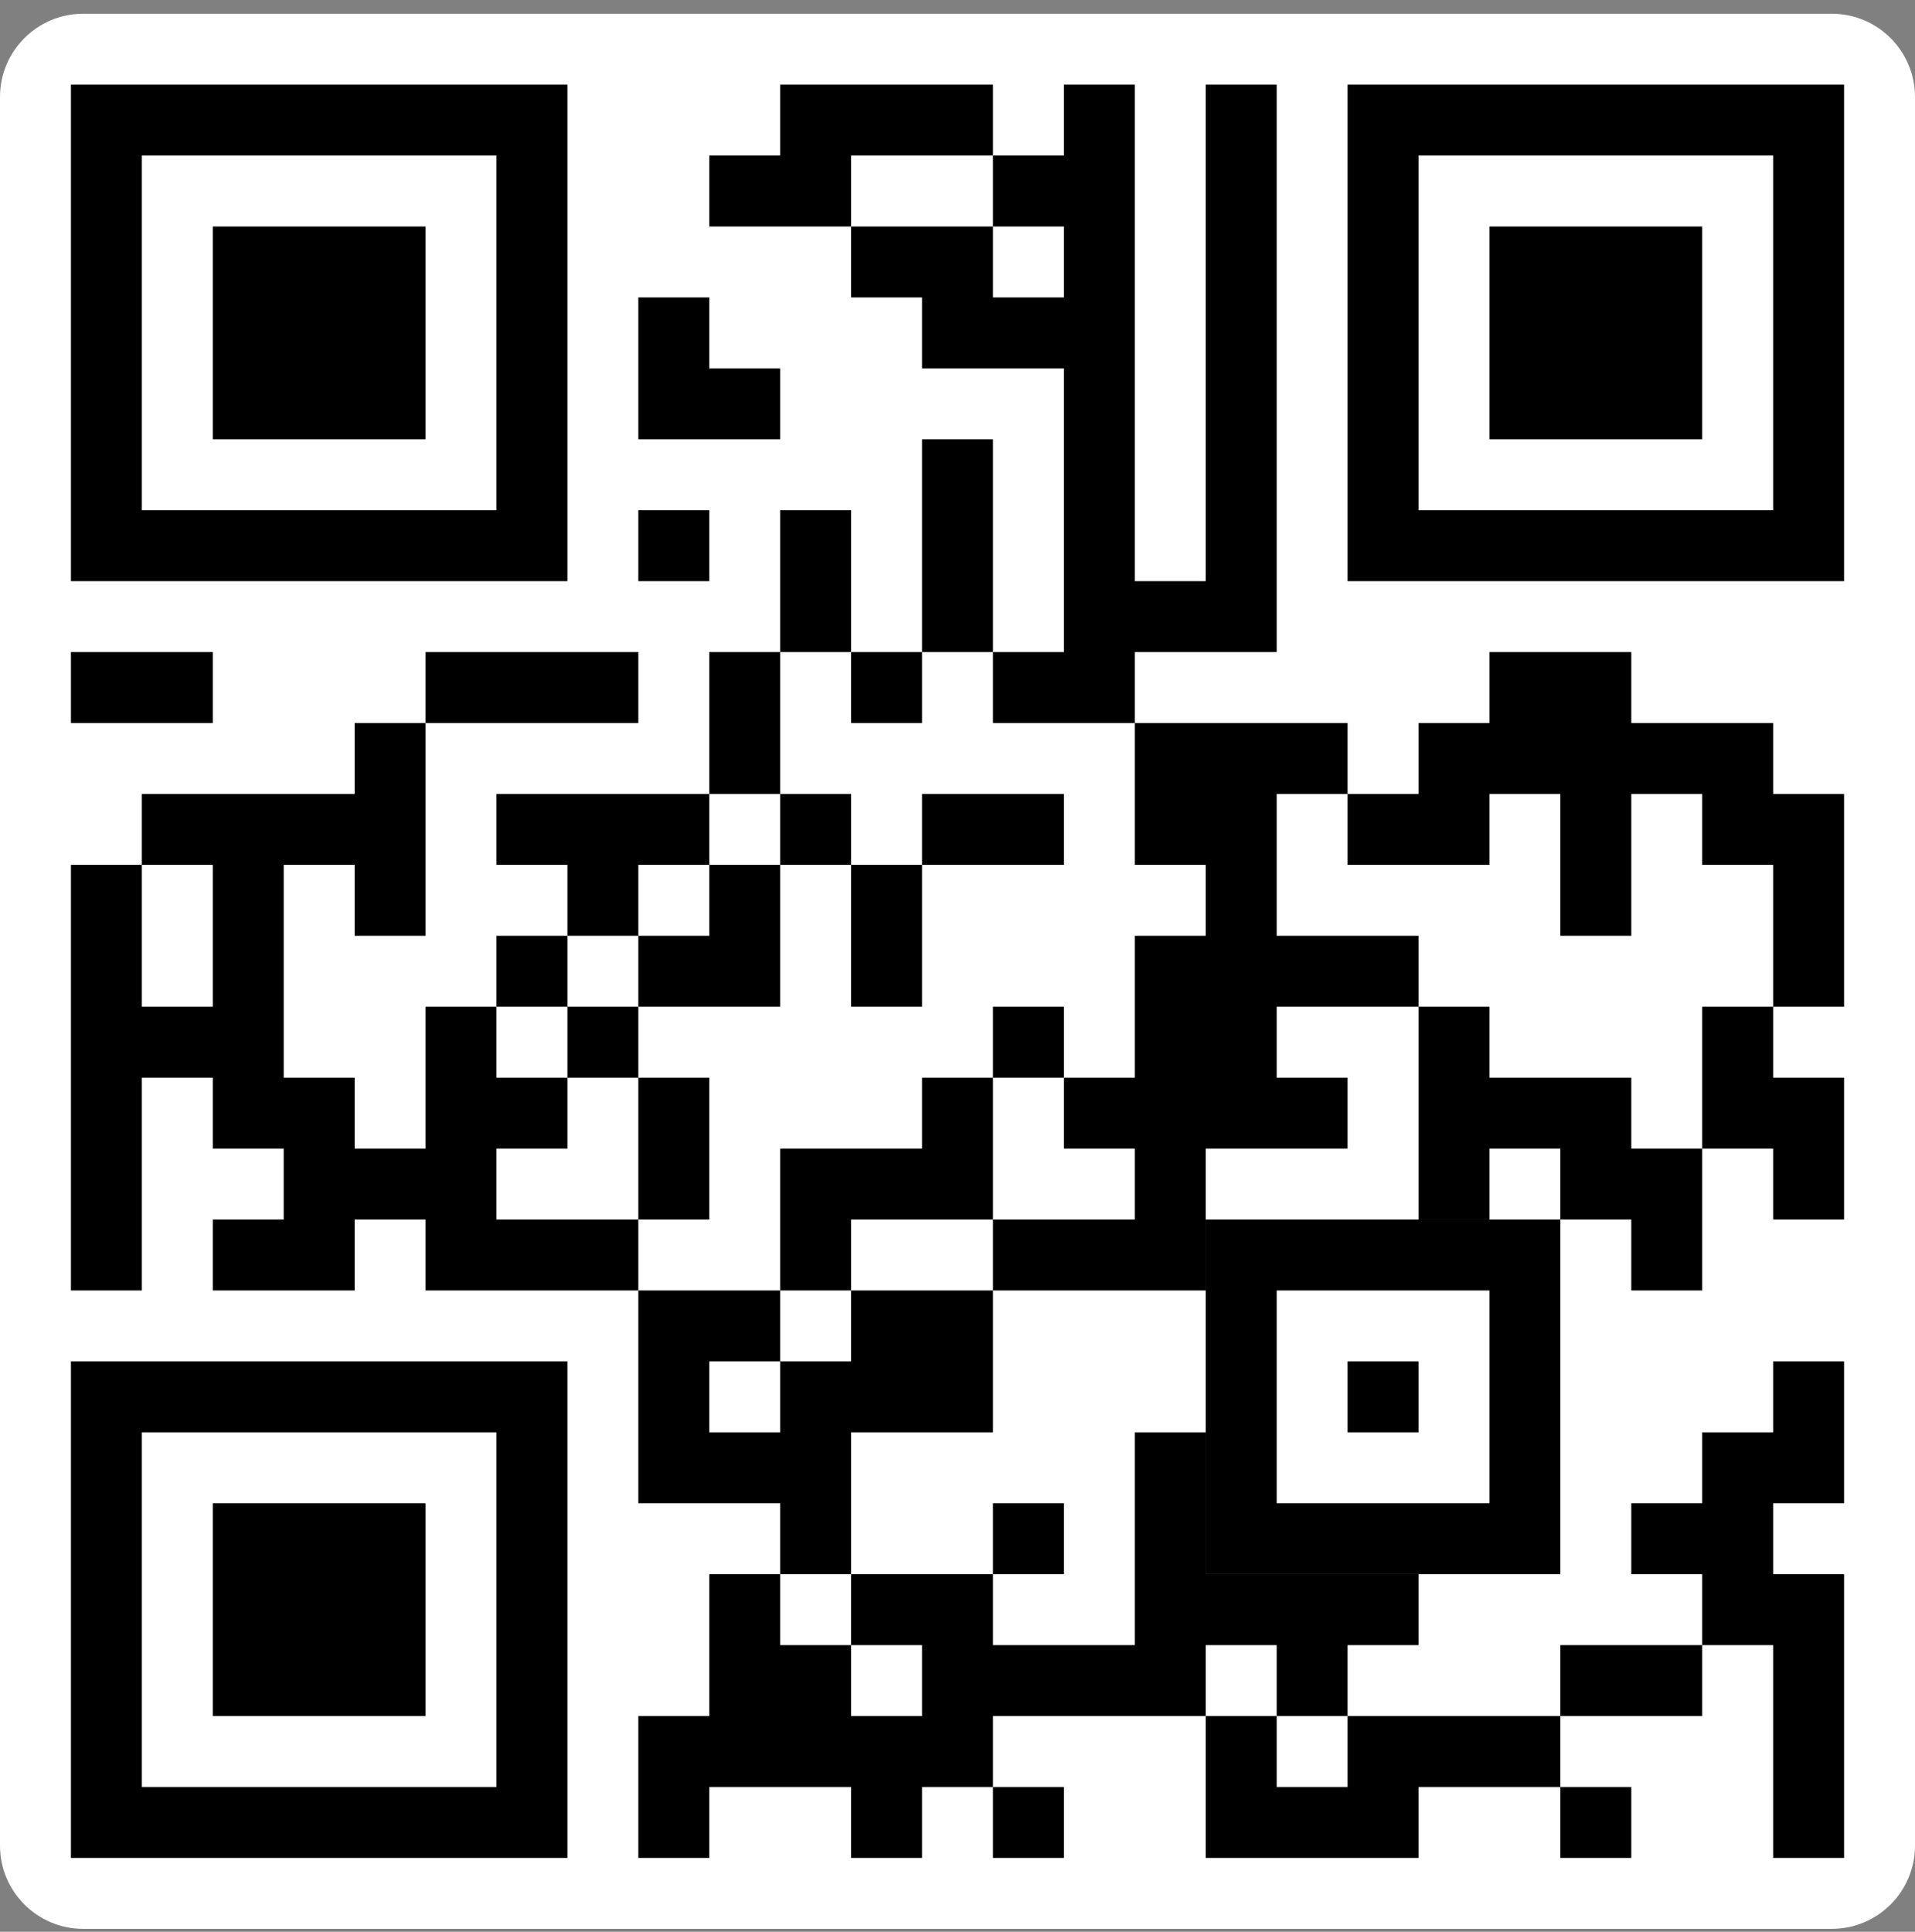 <svg width="115" height="116" viewBox="0 0 115 116" fill="none" xmlns="http://www.w3.org/2000/svg">
<rect x="0" y="0" width="115" height="116" fill="#808080" stroke="none"/>
<g clip-path="url(#clip0_2416_17658)">
<path d="M110 0.824H5C2.239 0.824 0 3.063 0 5.824V110.824C0 113.586 2.239 115.824 5 115.824H110C112.761 115.824 115 113.586 115 110.824V5.824C115 3.063 112.761 0.824 110 0.824Z" fill="white"/>
<path fill-rule="evenodd" clip-rule="evenodd" d="M46.852 5.082H59.63V9.341H51.111V13.601H42.593V9.341H46.852V5.082ZM63.889 5.082H68.148V34.897H72.407V5.082H76.667V39.156H68.148V43.415H59.63V39.156H63.889V22.119H55.37V17.86H51.111V13.601H59.63V17.86H63.889V13.601H59.63V9.341H63.889V5.082ZM38.333 17.86H42.593V22.119H46.852V26.378H38.333V17.86ZM55.37 26.378H59.63V39.156H55.37V26.378ZM38.333 30.638H42.593V34.897H38.333V30.638ZM46.852 30.638H51.111V39.156H46.852V30.638ZM4.259 39.156H12.778V43.415H4.259V39.156ZM25.556 39.156H38.333V43.415H25.556V39.156ZM42.593 39.156H46.852V47.675H42.593V39.156ZM51.111 39.156H55.37V43.415H51.111V39.156ZM89.445 39.156H97.963V43.415H106.481V47.675H110.741V60.452H106.481V51.934H102.222V47.675H97.963V56.193H93.704V47.675H89.445V51.934H80.926V47.675H85.185V43.415H89.445V39.156ZM21.296 43.415H25.556V56.193H21.296V51.934H17.037V64.712H21.296V68.971H25.556V60.452H29.815V64.712H34.074V68.971H29.815V73.23H38.333V77.489H25.556V73.23H21.296V77.489H12.778V73.23H17.037V68.971H12.778V64.712H8.519V77.489H4.259V51.934H8.519V60.452H12.778V51.934H8.519V47.675H21.296V43.415ZM68.148 43.415H80.926V47.675H76.667V56.193H85.185V60.452H76.667V64.712H80.926V68.971H72.407V77.489H59.63V73.23H68.148V68.971H63.889V64.712H68.148V56.193H72.407V51.934H68.148V43.415ZM29.815 47.675H42.593V51.934H38.333V56.193H34.074V51.934H29.815V47.675ZM46.852 47.675H51.111V51.934H46.852V47.675ZM55.37 47.675H63.889V51.934H55.37V47.675ZM42.593 51.934H46.852V60.452H38.333V56.193H42.593V51.934ZM51.111 51.934H55.37V60.452H51.111V51.934ZM29.815 56.193H34.074V60.452H29.815V56.193ZM34.074 60.452H38.333V64.712H34.074V60.452ZM59.63 60.452H63.889V64.712H59.63V60.452ZM85.185 60.452H89.445V64.712H97.963V68.971H102.222V77.489H97.963V73.23H93.704V68.971H89.445V73.23H85.185V60.452ZM102.222 60.452H106.481V64.712H110.741V73.23H106.481V68.971H102.222V60.452ZM38.333 64.712H42.593V73.23H38.333V64.712ZM55.37 64.712H59.63V73.23H51.111V77.489H46.852V68.971H55.37V64.712ZM38.333 77.489H46.852V81.749H42.593V86.008H46.852V81.749H51.111V77.489H59.63V86.008H51.111V94.526H46.852V90.267H38.333V77.489ZM106.481 81.749H110.741V90.267H106.481V94.526H110.741V111.564H106.481V98.786H102.222V94.526H97.963V90.267H102.222V86.008H106.481V81.749ZM68.148 86.008H72.407V94.526H85.185V98.786H80.926V103.045H76.667V98.786H72.407V103.045H59.63V107.304H55.37V111.564H51.111V107.304H42.593V111.564H38.333V103.045H42.593V94.526H46.852V98.786H51.111V103.045H55.37V98.786H51.111V94.526H59.63V98.786H68.148V86.008ZM59.63 90.267H63.889V94.526H59.63V90.267ZM93.704 98.786H102.222V103.045H93.704V98.786ZM72.407 103.045H76.667V107.304H80.926V103.045H93.704V107.304H85.185V111.564H72.407V103.045ZM59.63 107.304H63.889V111.564H59.63V107.304ZM93.704 107.304H97.963V111.564H93.704V107.304Z" fill="black"/>
<path fill-rule="evenodd" clip-rule="evenodd" d="M4.259 5.082H34.074V34.897H4.259V5.082ZM8.519 9.341H29.815V30.638H8.519V9.341ZM12.778 13.601H25.556V26.378H12.778V13.601ZM80.926 5.082H110.741V34.897H80.926V5.082ZM85.185 9.341H106.481V30.638H85.185V9.341ZM89.445 13.601H102.222V26.378H89.445V13.601ZM4.259 81.749H34.074V111.564H4.259V81.749ZM8.519 86.008H29.815V107.304H8.519V86.008ZM12.778 90.267H25.556V103.045H12.778V90.267ZM72.407 73.23H93.704V94.526H72.407V73.23ZM76.667 77.489H89.445V90.267H76.667V77.489ZM80.926 81.749H85.185V86.008H80.926V81.749Z" fill="black"/>
</g>
<defs>
<clipPath id="clip0_2416_17658">
<rect width="115" height="115" fill="white" transform="translate(0 0.824)"/>
</clipPath>
</defs>
</svg>
